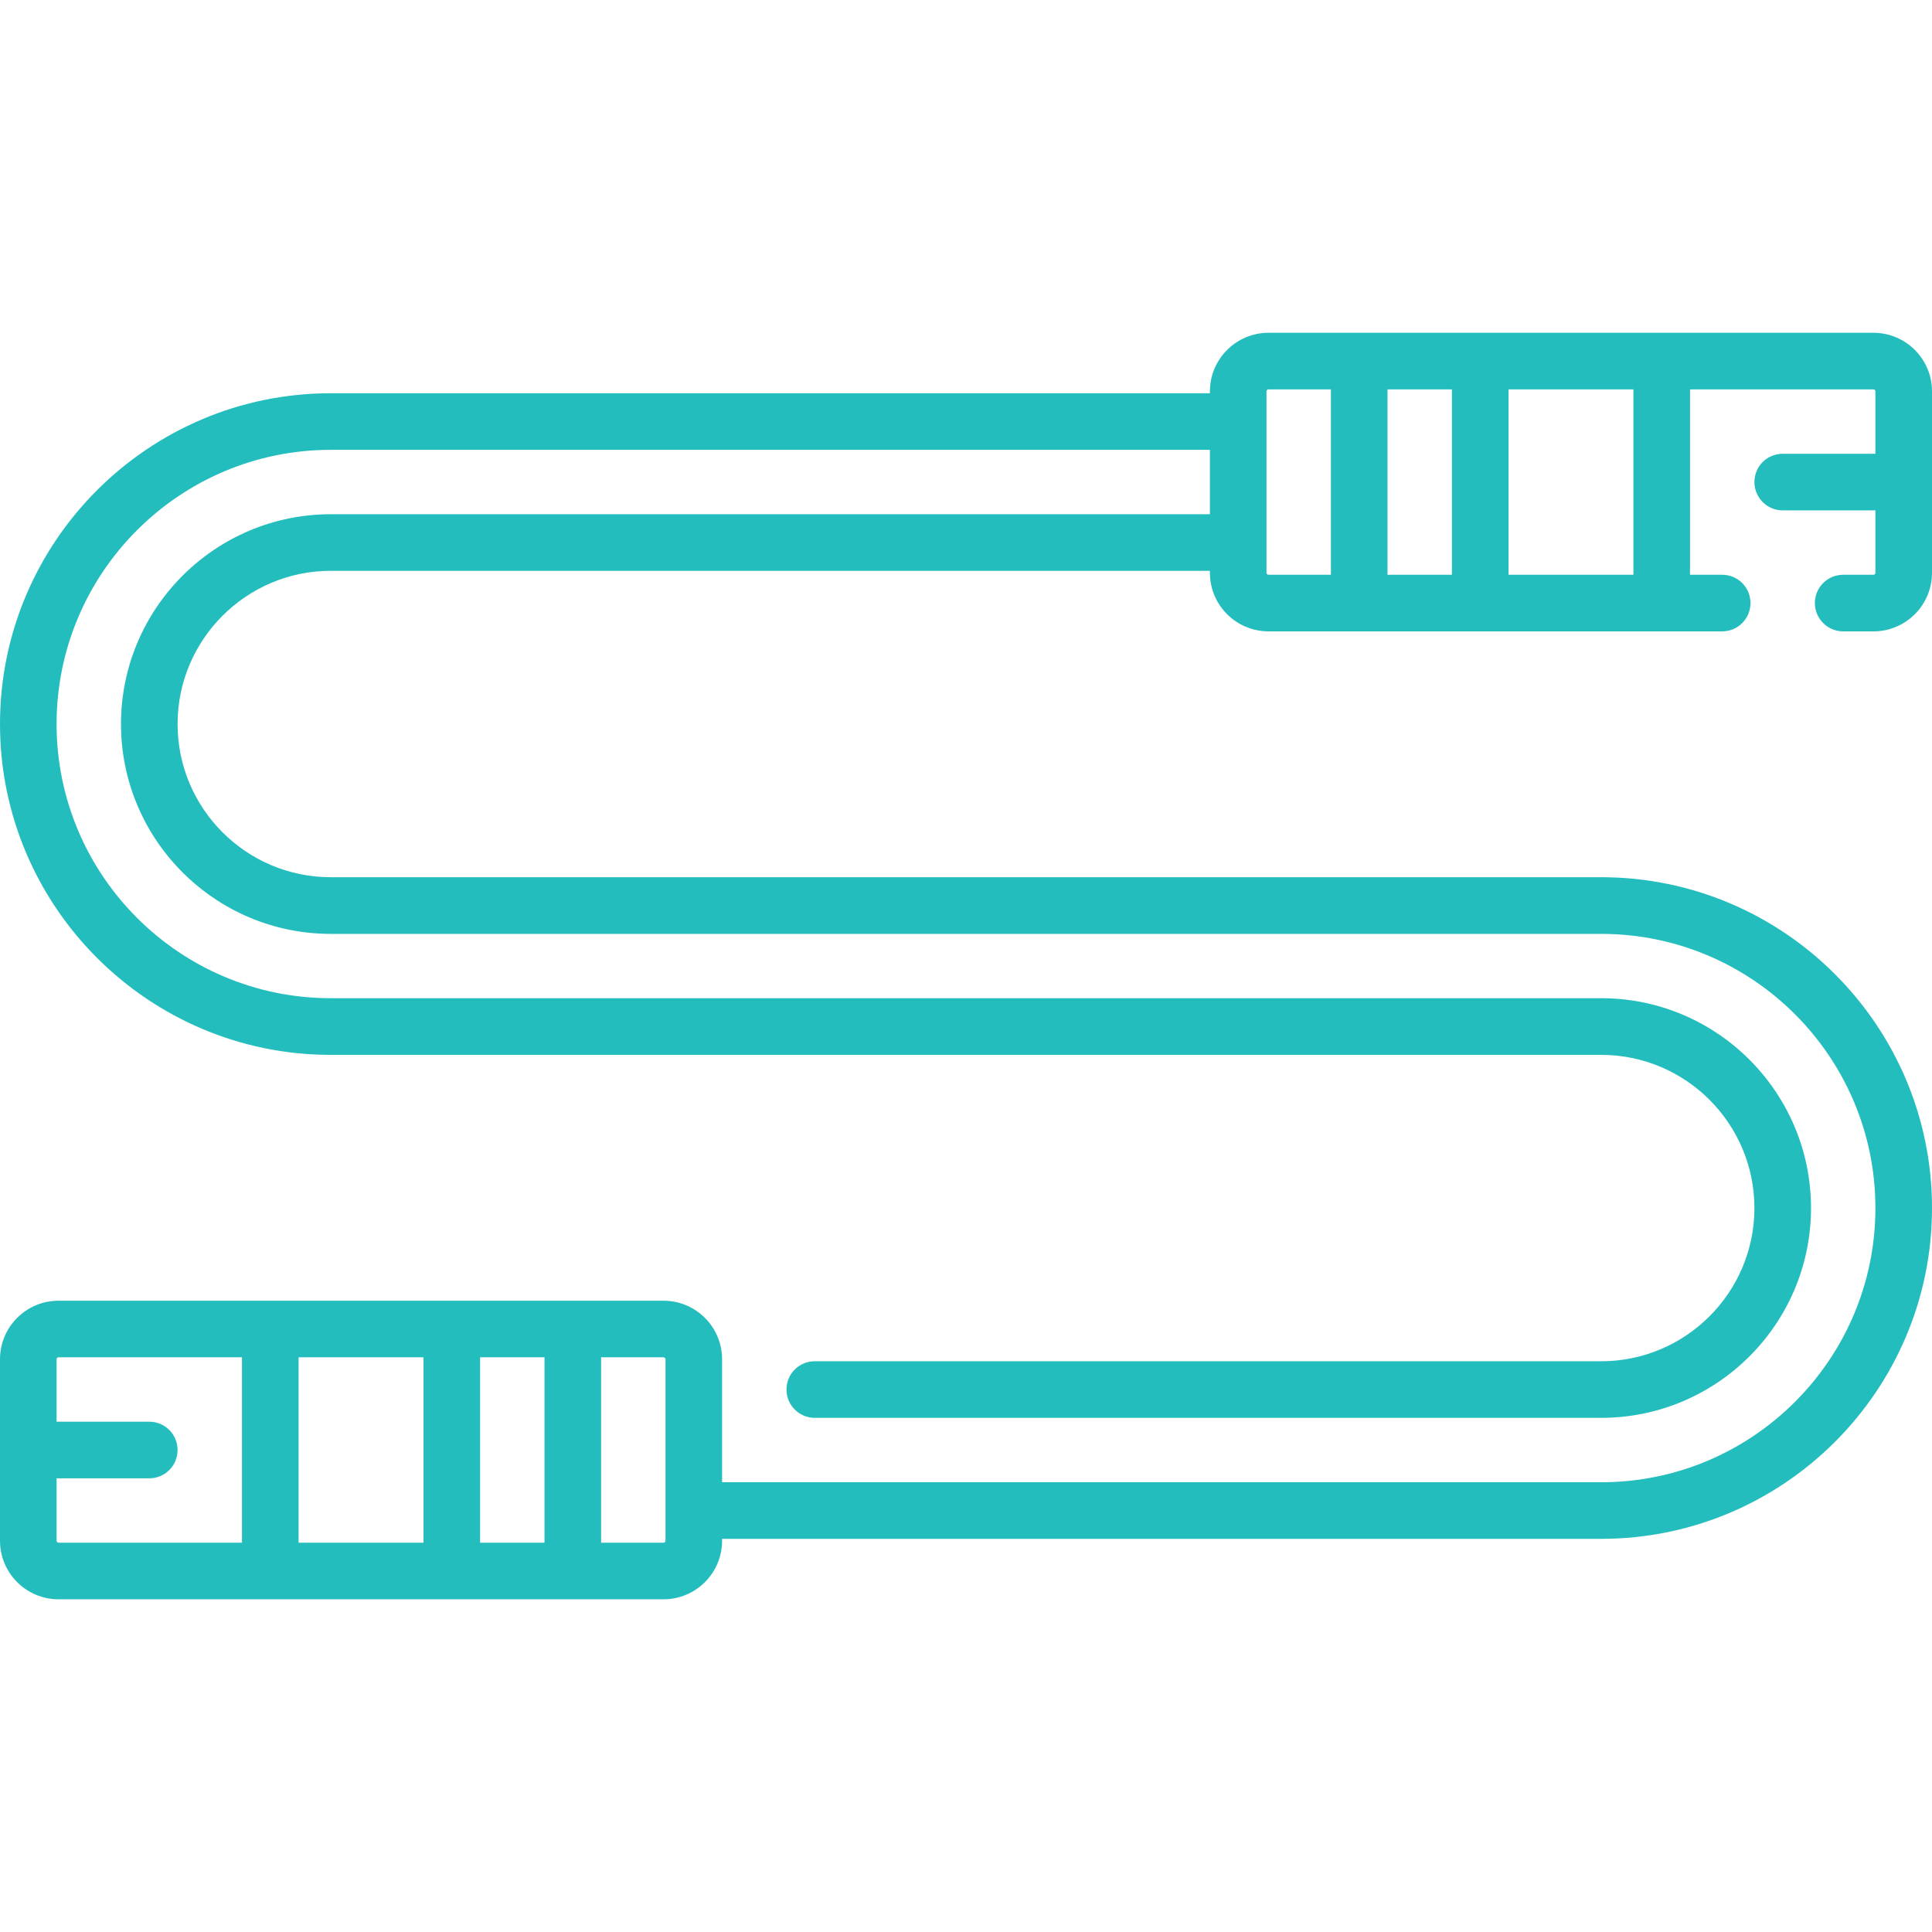 <svg width="24" height="24" viewBox="0 0 24 24" fill="none" xmlns="http://www.w3.org/2000/svg">
<g clip-path="url(#clip0_3038_5522)">
<path d="M8.97 19.14L8.97 19.116L19.891 19.116C22.157 19.116 24 17.272 24 15.007C24 12.741 22.157 10.897 19.891 10.897L4.109 10.897C3.06 10.897 2.206 10.044 2.206 8.994C2.206 7.945 3.06 7.091 4.109 7.091L15.03 7.091L15.03 7.116C15.03 7.517 15.357 7.843 15.758 7.843L21.394 7.843C21.588 7.843 21.745 7.686 21.745 7.491C21.745 7.297 21.588 7.14 21.394 7.14L20.994 7.14L20.994 4.837L23.273 4.837C23.286 4.837 23.297 4.848 23.297 4.861L23.297 5.637L22.145 5.637C21.951 5.637 21.794 5.794 21.794 5.988C21.794 6.182 21.951 6.34 22.145 6.34L23.297 6.34L23.297 7.116C23.297 7.129 23.286 7.14 23.273 7.14L22.897 7.14C22.703 7.14 22.545 7.297 22.545 7.491C22.545 7.686 22.703 7.843 22.897 7.843L23.273 7.843C23.674 7.843 24 7.517 24 7.116L24 4.861C24 4.46 23.674 4.134 23.273 4.134L15.758 4.134C15.357 4.134 15.03 4.46 15.03 4.861L15.03 4.885L4.109 4.885C1.843 4.885 1.79392e-06 6.729 1.69488e-06 8.994C1.59584e-06 11.26 1.843 13.104 4.109 13.104L19.891 13.104C20.94 13.104 21.794 13.957 21.794 15.007C21.794 16.056 20.94 16.91 19.891 16.91L10.121 16.91C9.927 16.91 9.77 17.067 9.77 17.261C9.77 17.455 9.927 17.613 10.121 17.613L19.891 17.613C21.328 17.613 22.497 16.444 22.497 15.007C22.497 13.569 21.328 12.4 19.891 12.4L4.109 12.4C2.231 12.4 0.703 10.873 0.703 8.994C0.703 7.116 2.231 5.588 4.109 5.588L15.03 5.588L15.03 6.388L4.109 6.388C2.672 6.388 1.503 7.557 1.503 8.994C1.503 10.431 2.672 11.601 4.109 11.601L19.891 11.601C21.769 11.601 23.297 13.129 23.297 15.007C23.297 16.885 21.769 18.413 19.891 18.413L8.97 18.413L8.97 16.885C8.97 16.484 8.644 16.158 8.242 16.158L0.727 16.158C0.326 16.158 1.36749e-06 16.484 1.34996e-06 16.885L1.25141e-06 19.14C1.23388e-06 19.541 0.326 19.867 0.727 19.867L8.242 19.867C8.644 19.867 8.97 19.541 8.97 19.14ZM18.036 4.837L18.036 7.14L17.236 7.14L17.236 4.837L18.036 4.837ZM20.291 7.14L18.739 7.14L18.739 4.837L20.291 4.837L20.291 7.14ZM15.758 4.837L16.533 4.837L16.533 7.14L15.758 7.14C15.744 7.14 15.733 7.129 15.733 7.116L15.733 4.861C15.733 4.848 15.744 4.837 15.758 4.837ZM6.764 16.861L6.764 19.164L5.964 19.164L5.964 16.861L6.764 16.861ZM5.261 16.861L5.261 19.164L3.709 19.164L3.709 16.861L5.261 16.861ZM8.267 16.885L8.267 19.14C8.267 19.153 8.256 19.164 8.242 19.164L7.467 19.164L7.467 16.861L8.242 16.861C8.256 16.861 8.267 16.872 8.267 16.885ZM0.703 19.14L0.703 18.364L1.855 18.364C2.049 18.364 2.206 18.207 2.206 18.013C2.206 17.818 2.049 17.661 1.855 17.661L0.703 17.661L0.703 16.885C0.703 16.872 0.714 16.861 0.727 16.861L3.006 16.861L3.006 19.164L0.727 19.164C0.714 19.164 0.703 19.153 0.703 19.14Z" fill="#24BDBD"/>
</g>
<defs>
<clipPath id="clip0_3038_5522">
<rect width="24" height="24" fill="white" transform="translate(24) rotate(90)"/>
</clipPath>
</defs>
</svg>
